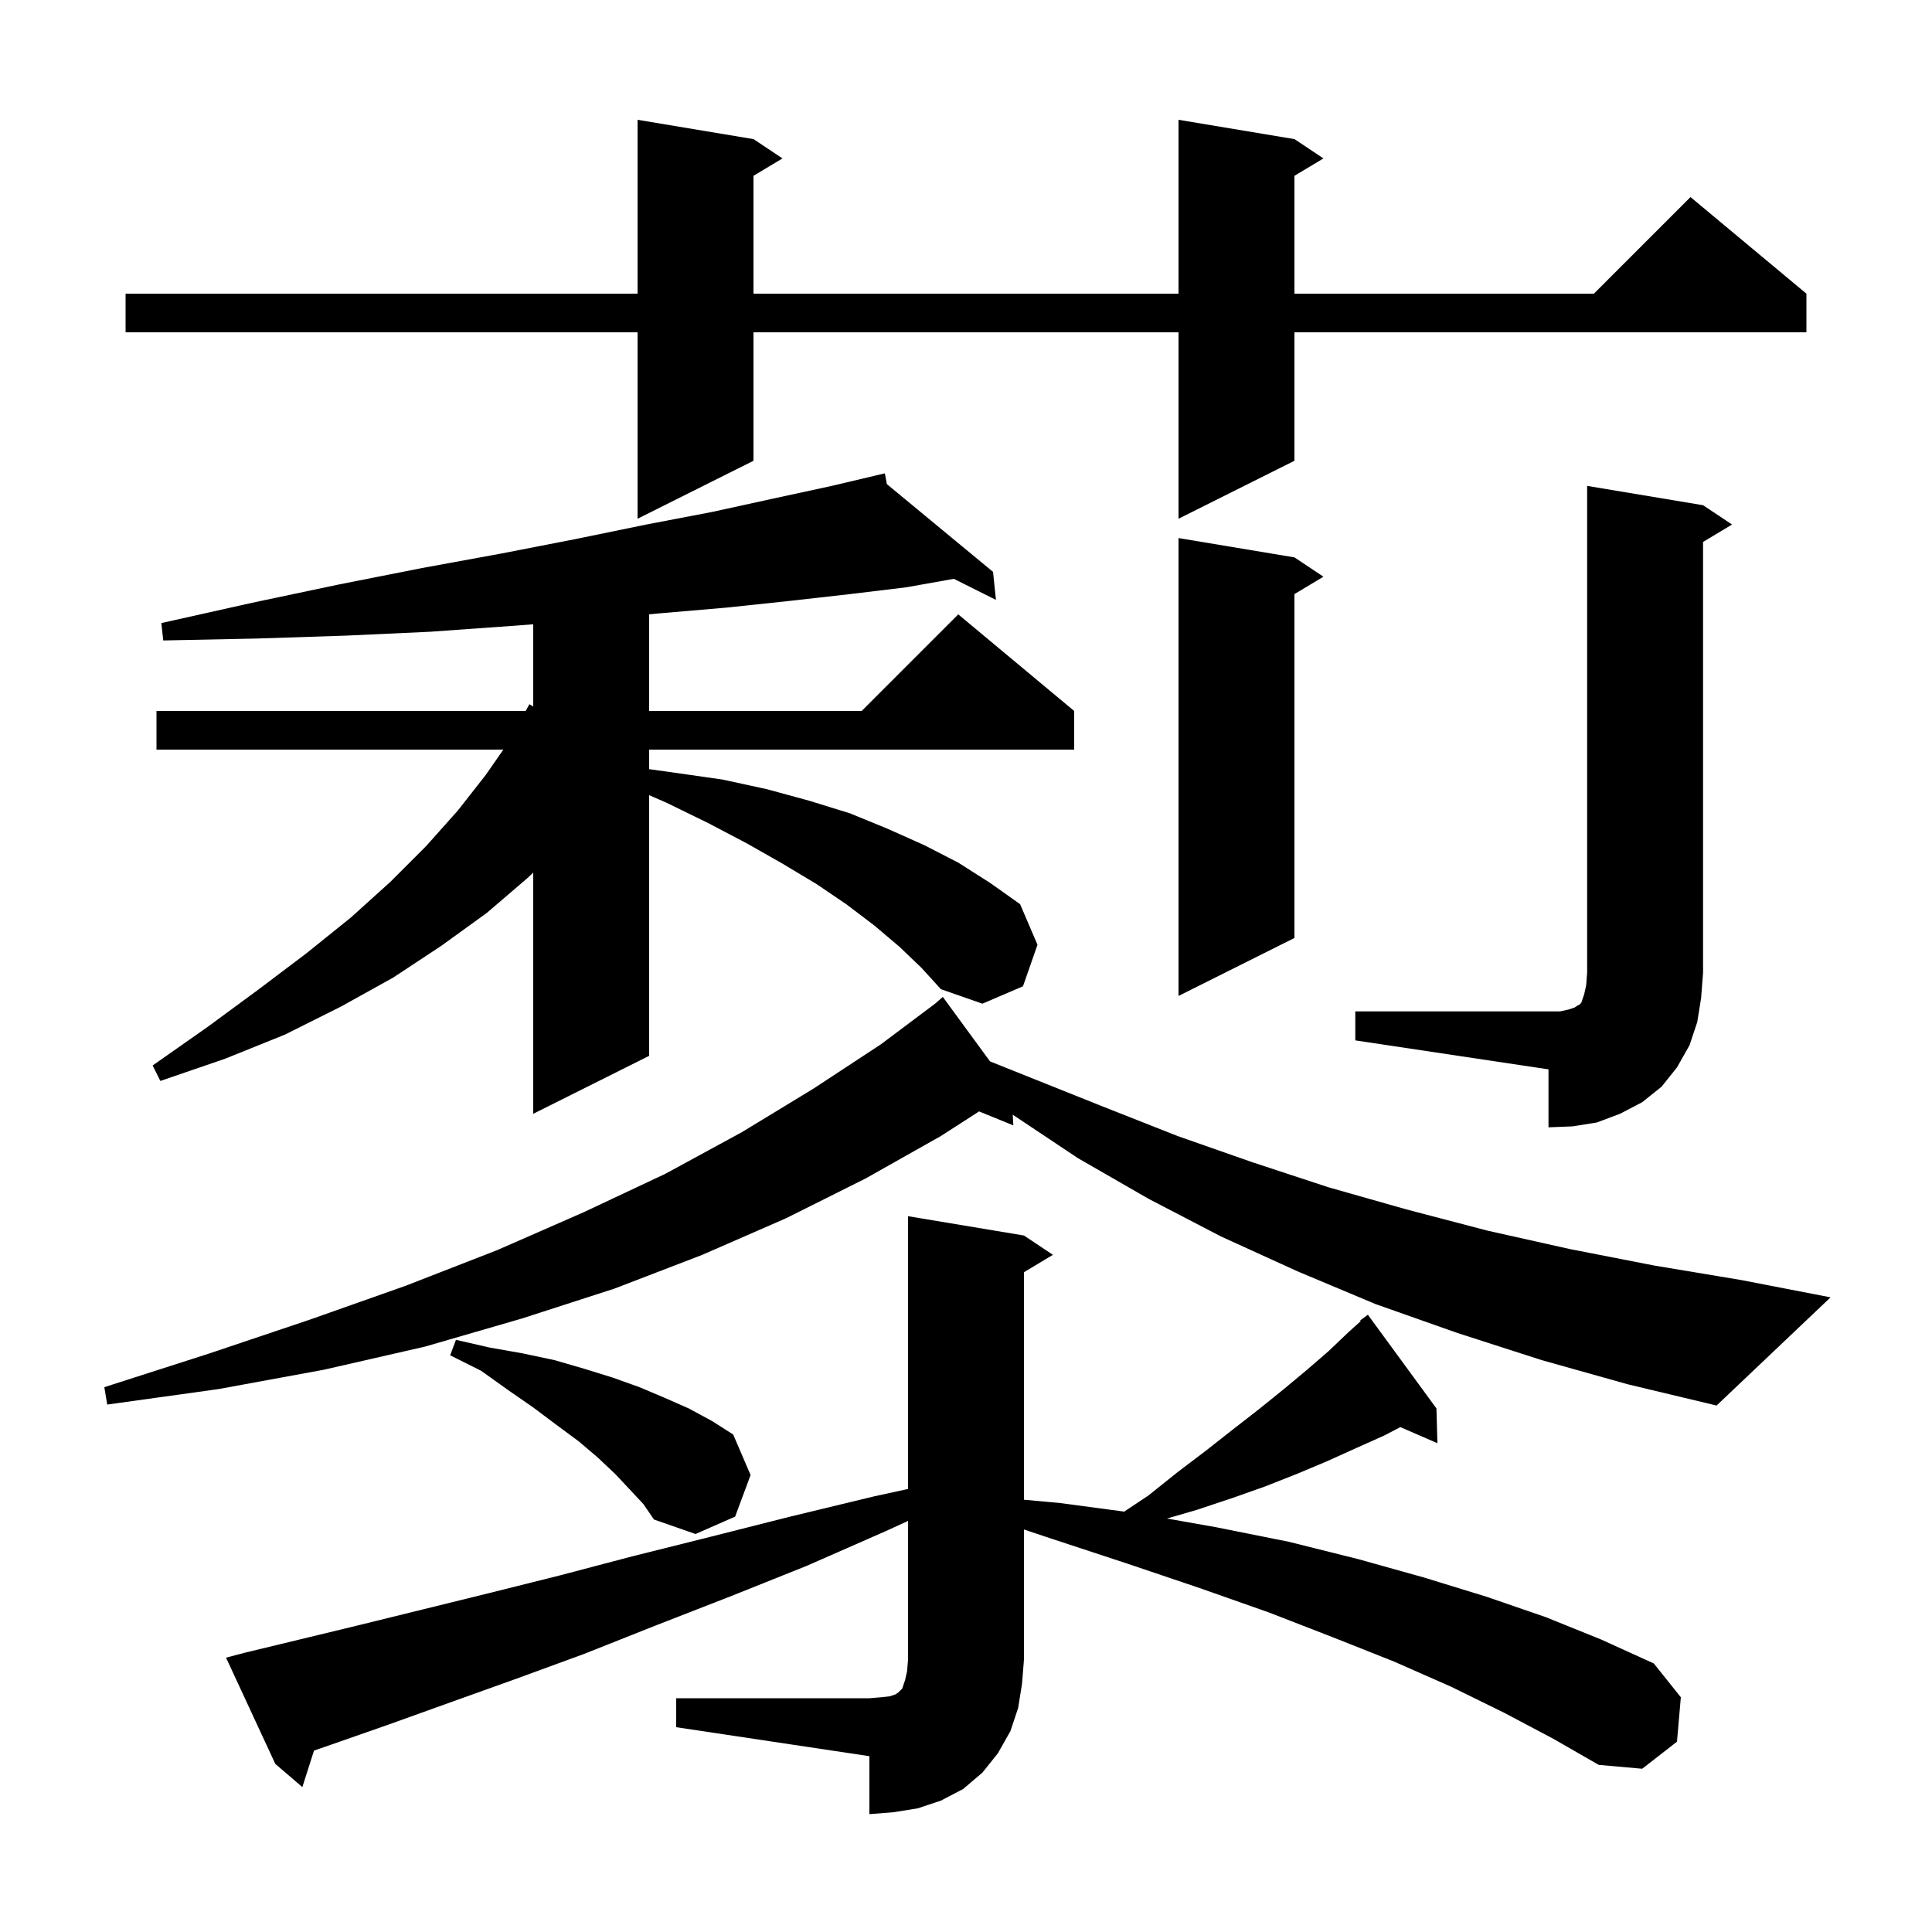 <svg xmlns="http://www.w3.org/2000/svg" xmlns:xlink="http://www.w3.org/1999/xlink" version="1.1" baseProfile="full" viewBox="0 0 200 200" width="200" height="200"><g fill="currentColor"><path d="M 70.0 175.8 L 90.0 175.8 L 91.2 175.7 L 92.1 175.6 L 92.7 175.4 L 93.0 175.2 L 93.4 174.8 L 93.7 173.9 L 93.9 173.0 L 94.0 171.8 L 94.0 157.445 L 91.7 158.5 L 83.5 162.1 L 75.5 165.3 L 67.8 168.3 L 60.5 171.2 L 53.4 173.8 L 46.7 176.2 L 40.3 178.5 L 34.3 180.6 L 32.506 181.219 L 31.3 185.0 L 28.5 182.6 L 23.4 171.6 L 25.3 171.1 L 31.1 169.7 L 37.3 168.2 L 43.8 166.6 L 50.7 164.9 L 57.9 163.1 L 65.5 161.1 L 73.5 159.1 L 81.8 157.0 L 90.5 154.9 L 94.0 154.139 L 94.0 125.9 L 106.0 127.9 L 109.0 129.9 L 106.0 131.7 L 106.0 155.251 L 109.8 155.6 L 116.377 156.482 L 118.9 154.8 L 121.9 152.4 L 124.8 150.2 L 127.6 148.0 L 130.3 145.9 L 132.9 143.8 L 135.3 141.8 L 137.5 139.9 L 139.6 137.9 L 140.858 136.767 L 140.8 136.7 L 141.6 136.1 L 148.7 145.8 L 148.8 149.4 L 144.966 147.736 L 143.3 148.6 L 140.4 149.9 L 137.3 151.3 L 134.2 152.6 L 130.9 153.9 L 127.5 155.1 L 123.9 156.3 L 120.802 157.197 L 125.9 158.1 L 133.4 159.6 L 140.6 161.4 L 147.4 163.3 L 153.9 165.3 L 160.0 167.4 L 165.7 169.7 L 171.2 172.2 L 174.0 175.7 L 173.6 180.3 L 170.0 183.1 L 165.5 182.7 L 160.8 180.0 L 155.7 177.3 L 150.2 174.6 L 144.3 172.0 L 138.0 169.5 L 131.3 166.9 L 124.2 164.4 L 116.8 161.9 L 108.9 159.3 L 106.0 158.333 L 106.0 171.8 L 105.8 174.3 L 105.4 176.8 L 104.6 179.2 L 103.3 181.5 L 101.7 183.5 L 99.7 185.2 L 97.4 186.4 L 95.0 187.2 L 92.5 187.6 L 90.0 187.8 L 90.0 181.8 L 70.0 178.8 Z M 65.2 154.2 L 63.7 152.6 L 61.9 150.9 L 59.9 149.2 L 57.6 147.5 L 55.2 145.7 L 52.6 143.9 L 49.8 141.9 L 46.6 140.3 L 47.2 138.7 L 50.7 139.5 L 54.1 140.1 L 57.4 140.8 L 60.5 141.7 L 63.4 142.6 L 66.2 143.6 L 68.8 144.7 L 71.3 145.8 L 73.7 147.1 L 75.9 148.5 L 77.7 152.7 L 76.1 157.0 L 72.0 158.8 L 67.7 157.3 L 66.6 155.7 Z M 159.6 140.8 L 150.9 138.0 L 142.4 135.0 L 134.3 131.6 L 126.4 128.0 L 118.9 124.1 L 111.6 119.9 L 104.838 115.392 L 104.9 116.5 L 101.353 115.055 L 97.4 117.6 L 89.6 122.0 L 81.4 126.1 L 72.7 129.9 L 63.6 133.4 L 54.0 136.5 L 44.0 139.4 L 33.5 141.8 L 22.6 143.8 L 11.1 145.4 L 10.8 143.6 L 21.7 140.1 L 32.1 136.6 L 42.0 133.1 L 51.5 129.4 L 60.4 125.5 L 68.9 121.5 L 76.8 117.2 L 84.2 112.7 L 91.2 108.1 L 96.8 103.9 L 97.6 103.2 L 102.485 109.874 L 114.3 114.6 L 121.9 117.6 L 129.6 120.3 L 137.5 122.9 L 145.6 125.2 L 154.0 127.4 L 162.5 129.3 L 171.2 131.0 L 180.2 132.5 L 189.5 134.3 L 177.7 145.5 L 168.5 143.3 Z M 140.3 104.7 L 161.5 104.7 L 162.4 104.5 L 163.0 104.3 L 163.3 104.1 L 163.5 104.0 L 163.7 103.8 L 164.0 102.9 L 164.2 102.0 L 164.3 100.7 L 164.3 50.3 L 176.3 52.3 L 179.3 54.3 L 176.3 56.1 L 176.3 100.7 L 176.1 103.3 L 175.7 105.8 L 174.9 108.2 L 173.6 110.5 L 172.0 112.5 L 170.0 114.1 L 167.7 115.3 L 165.3 116.2 L 162.8 116.6 L 160.3 116.7 L 160.3 110.7 L 140.3 107.7 Z M 93.1 98.0 L 90.5 95.8 L 87.6 93.6 L 84.5 91.5 L 81.0 89.4 L 77.3 87.3 L 73.3 85.2 L 69.0 83.1 L 67.2 82.317 L 67.2 109.3 L 55.2 115.3 L 55.2 90.331 L 54.6 90.9 L 50.4 94.5 L 45.7 97.9 L 40.7 101.2 L 35.3 104.2 L 29.5 107.1 L 23.3 109.6 L 16.6 111.9 L 15.8 110.3 L 21.5 106.3 L 26.8 102.4 L 31.7 98.7 L 36.3 95.0 L 40.4 91.3 L 44.1 87.6 L 47.4 83.9 L 50.3 80.2 L 52.106 77.6 L 16.2 77.6 L 16.2 73.6 L 54.422 73.6 L 54.8 72.9 L 55.2 73.141 L 55.2 64.625 L 52.9 64.8 L 44.5 65.4 L 35.8 65.8 L 26.6 66.1 L 16.9 66.3 L 16.7 64.5 L 26.1 62.4 L 35.1 60.5 L 43.7 58.8 L 51.9 57.3 L 59.6 55.8 L 66.9 54.3 L 73.7 53.0 L 80.1 51.6 L 86.1 50.3 L 90.703 49.212 L 90.7 49.2 L 90.712 49.21 L 91.6 49.0 L 91.808 50.116 L 102.8 59.2 L 103.1 62.1 L 98.743 59.921 L 93.8 60.8 L 88.0 61.5 L 81.8 62.2 L 75.2 62.9 L 68.2 63.5 L 67.2 63.595 L 67.2 73.6 L 89.2 73.6 L 99.2 63.6 L 111.2 73.6 L 111.2 77.6 L 67.2 77.6 L 67.2 79.622 L 69.9 80.0 L 74.8 80.7 L 79.4 81.7 L 83.8 82.9 L 88.0 84.2 L 91.9 85.8 L 95.7 87.5 L 99.2 89.3 L 102.5 91.4 L 105.6 93.6 L 107.4 97.8 L 105.9 102.1 L 101.7 103.9 L 97.4 102.4 L 95.4 100.2 Z M 134.0 57.7 L 137.0 59.7 L 134.0 61.5 L 134.0 97.1 L 122.0 103.1 L 122.0 55.7 Z M 134.0 14.4 L 137.0 16.4 L 134.0 18.2 L 134.0 30.4 L 165.0 30.4 L 175.0 20.4 L 187.0 30.4 L 187.0 34.4 L 134.0 34.4 L 134.0 47.7 L 122.0 53.7 L 122.0 34.4 L 78.0 34.4 L 78.0 47.7 L 66.0 53.7 L 66.0 34.4 L 13.0 34.4 L 13.0 30.4 L 66.0 30.4 L 66.0 12.4 L 78.0 14.4 L 81.0 16.4 L 78.0 18.2 L 78.0 30.4 L 122.0 30.4 L 122.0 12.4 Z "/></g></svg>
